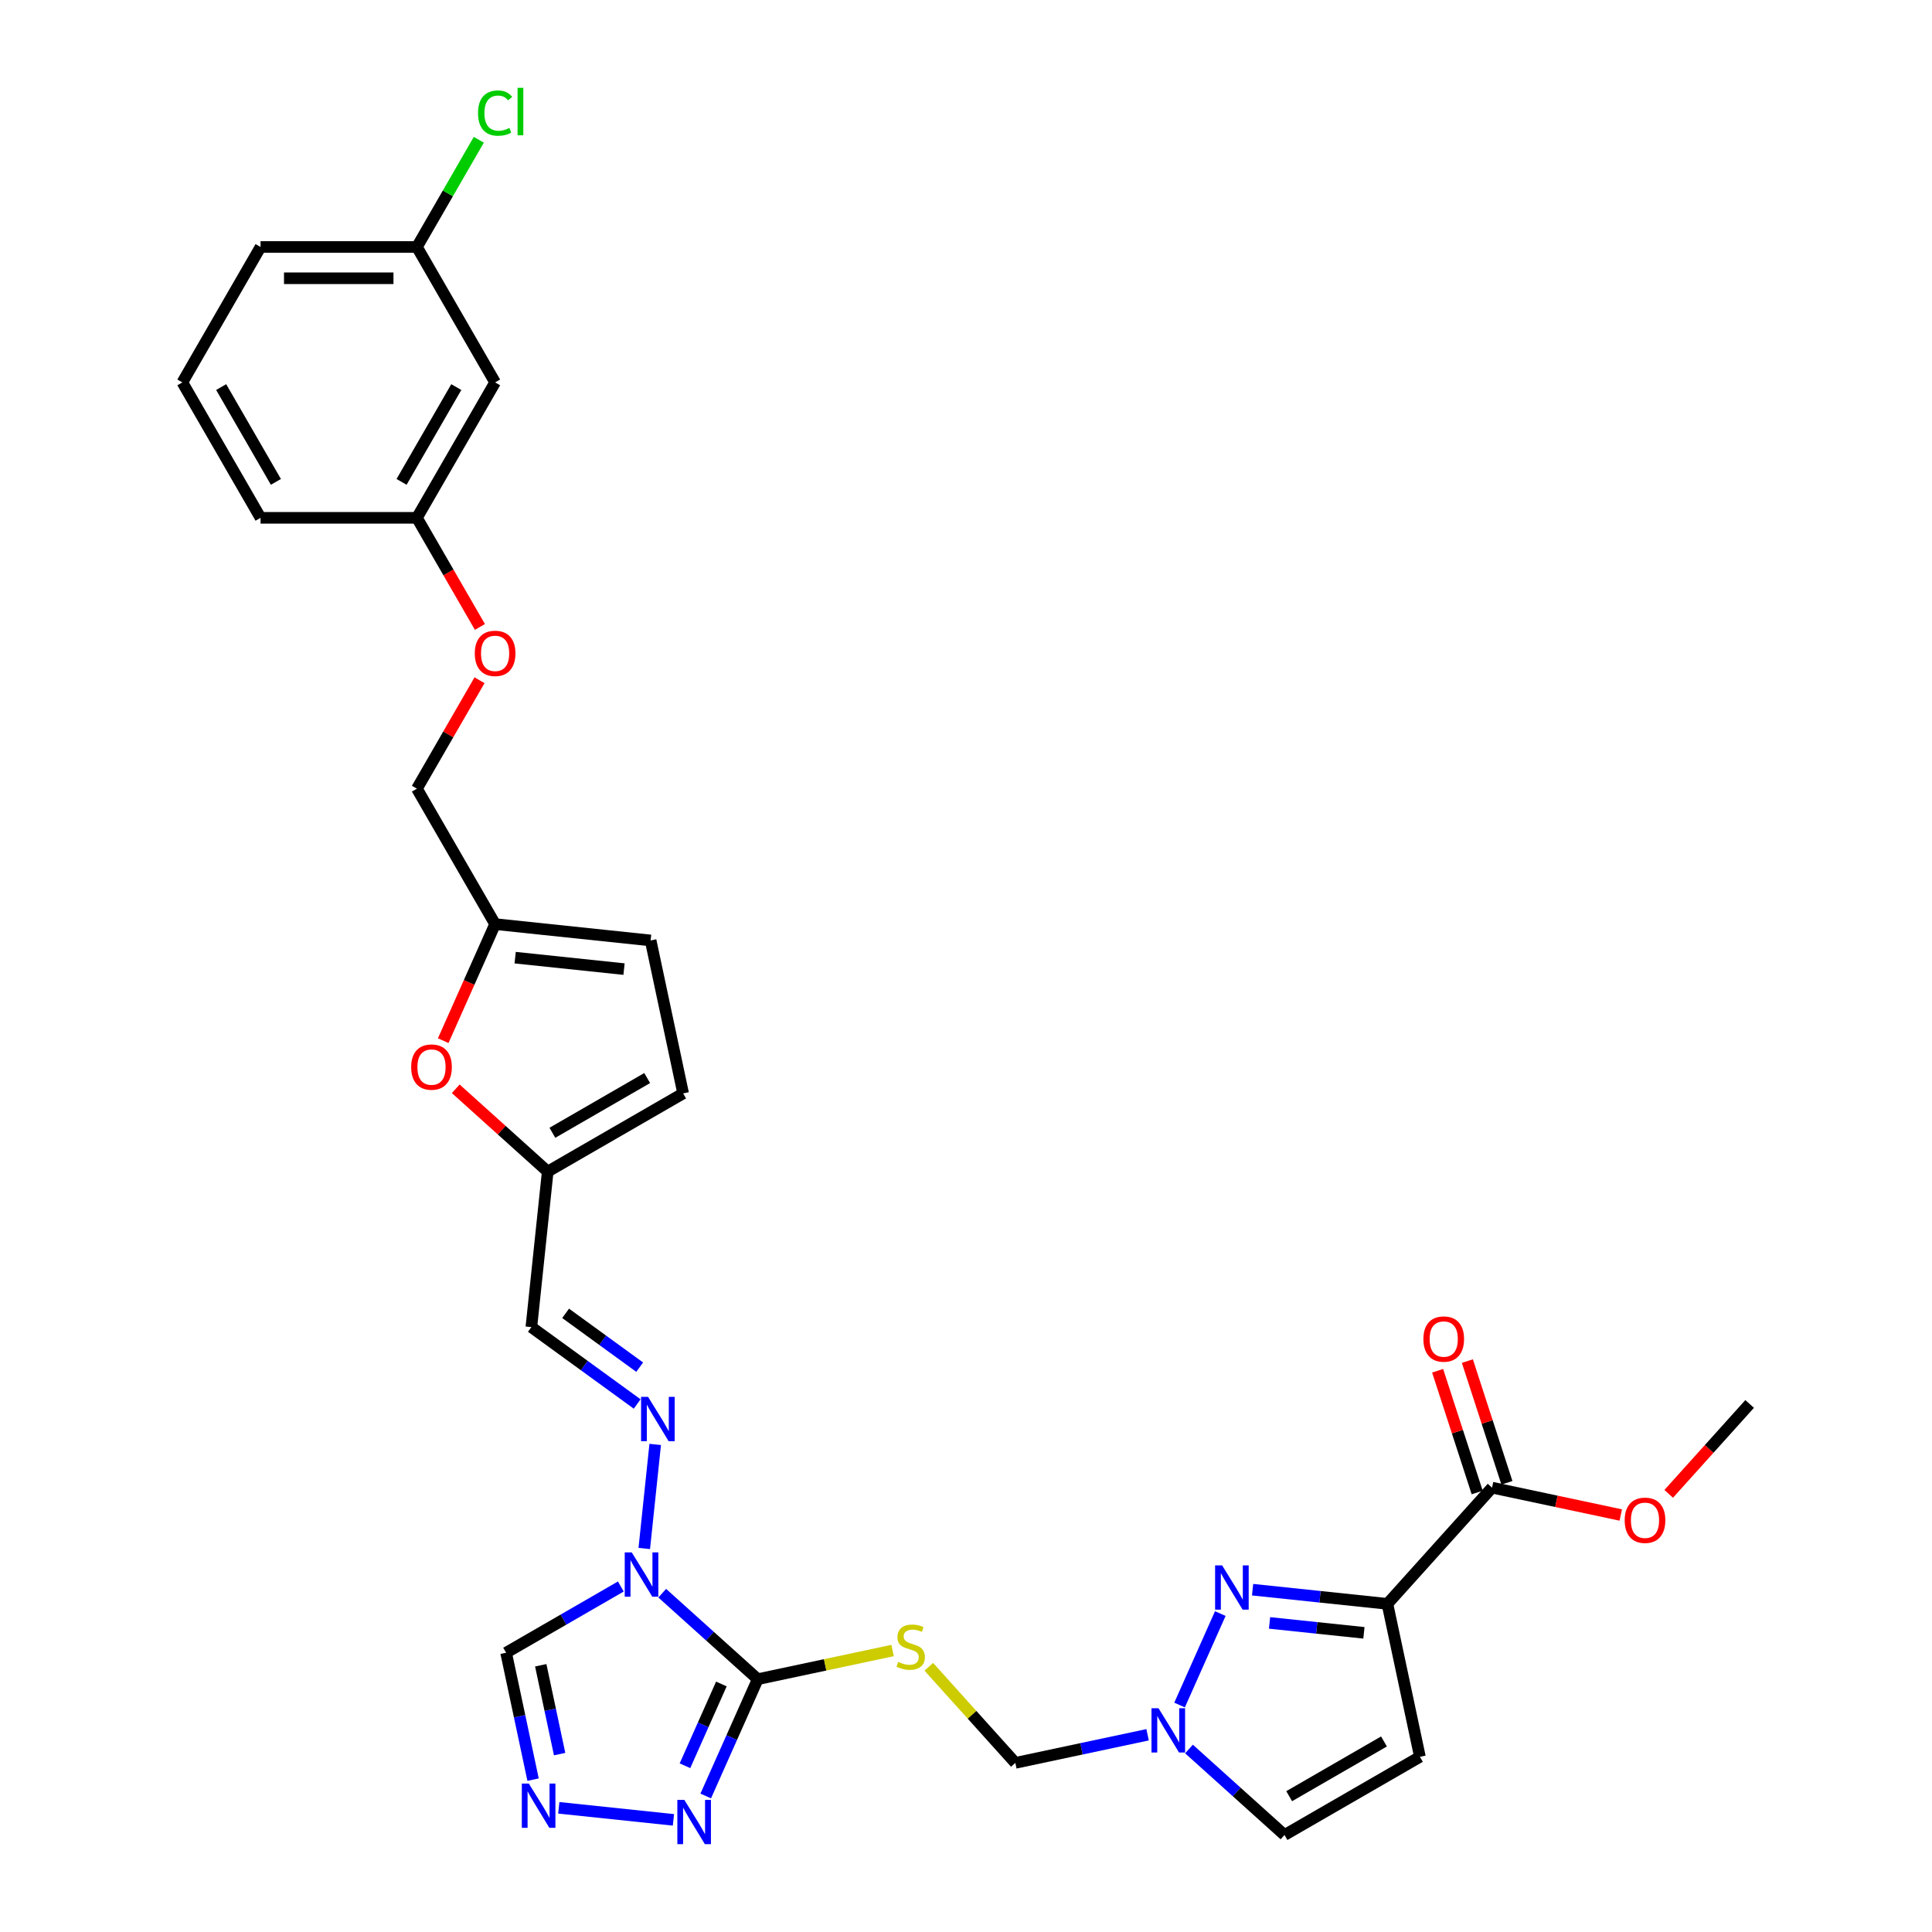 <?xml version='1.0' encoding='iso-8859-1'?>
<svg version='1.1' baseProfile='full'
              xmlns='http://www.w3.org/2000/svg'
                      xmlns:rdkit='http://www.rdkit.org/xml'
                      xmlns:xlink='http://www.w3.org/1999/xlink'
                  xml:space='preserve'
width='1000px' height='1000px' viewBox='0 0 1000 1000'>
<!-- END OF HEADER -->
<rect style='opacity:1.0;fill:#FFFFFF;stroke:none' width='1000' height='1000' x='0' y='0'> </rect>
<path class='bond-0' d='M 342.772,824.632 L 367.489,846.887' style='fill:none;fill-rule:evenodd;stroke:#0000FF;stroke-width:6px;stroke-linecap:butt;stroke-linejoin:miter;stroke-opacity:1' />
<path class='bond-0' d='M 367.489,846.887 L 392.206,869.143' style='fill:none;fill-rule:evenodd;stroke:#000000;stroke-width:6px;stroke-linecap:butt;stroke-linejoin:miter;stroke-opacity:1' />
<path class='bond-7' d='M 333.473,801.499 L 339.135,747.633' style='fill:none;fill-rule:evenodd;stroke:#0000FF;stroke-width:6px;stroke-linecap:butt;stroke-linejoin:miter;stroke-opacity:1' />
<path class='bond-9' d='M 321.339,821.171 L 291.65,838.312' style='fill:none;fill-rule:evenodd;stroke:#0000FF;stroke-width:6px;stroke-linecap:butt;stroke-linejoin:miter;stroke-opacity:1' />
<path class='bond-9' d='M 291.65,838.312 L 261.96,855.453' style='fill:none;fill-rule:evenodd;stroke:#000000;stroke-width:6px;stroke-linecap:butt;stroke-linejoin:miter;stroke-opacity:1' />
<path class='bond-3' d='M 392.206,869.143 L 427.105,861.724' style='fill:none;fill-rule:evenodd;stroke:#000000;stroke-width:6px;stroke-linecap:butt;stroke-linejoin:miter;stroke-opacity:1' />
<path class='bond-3' d='M 427.105,861.724 L 462.004,854.306' style='fill:none;fill-rule:evenodd;stroke:#CCCC00;stroke-width:6px;stroke-linecap:butt;stroke-linejoin:miter;stroke-opacity:1' />
<path class='bond-4' d='M 392.206,869.143 L 378.747,899.371' style='fill:none;fill-rule:evenodd;stroke:#000000;stroke-width:6px;stroke-linecap:butt;stroke-linejoin:miter;stroke-opacity:1' />
<path class='bond-4' d='M 378.747,899.371 L 365.288,929.6' style='fill:none;fill-rule:evenodd;stroke:#0000FF;stroke-width:6px;stroke-linecap:butt;stroke-linejoin:miter;stroke-opacity:1' />
<path class='bond-4' d='M 373.38,871.627 L 363.959,892.787' style='fill:none;fill-rule:evenodd;stroke:#000000;stroke-width:6px;stroke-linecap:butt;stroke-linejoin:miter;stroke-opacity:1' />
<path class='bond-4' d='M 363.959,892.787 L 354.537,913.947' style='fill:none;fill-rule:evenodd;stroke:#0000FF;stroke-width:6px;stroke-linecap:butt;stroke-linejoin:miter;stroke-opacity:1' />
<path class='bond-1' d='M 718.123,830.154 L 683.234,826.487' style='fill:none;fill-rule:evenodd;stroke:#000000;stroke-width:6px;stroke-linecap:butt;stroke-linejoin:miter;stroke-opacity:1' />
<path class='bond-1' d='M 683.234,826.487 L 648.344,822.82' style='fill:none;fill-rule:evenodd;stroke:#0000FF;stroke-width:6px;stroke-linecap:butt;stroke-linejoin:miter;stroke-opacity:1' />
<path class='bond-1' d='M 705.964,845.153 L 681.541,842.586' style='fill:none;fill-rule:evenodd;stroke:#000000;stroke-width:6px;stroke-linecap:butt;stroke-linejoin:miter;stroke-opacity:1' />
<path class='bond-1' d='M 681.541,842.586 L 657.119,840.02' style='fill:none;fill-rule:evenodd;stroke:#0000FF;stroke-width:6px;stroke-linecap:butt;stroke-linejoin:miter;stroke-opacity:1' />
<path class='bond-10' d='M 718.123,830.154 L 772.282,770.005' style='fill:none;fill-rule:evenodd;stroke:#000000;stroke-width:6px;stroke-linecap:butt;stroke-linejoin:miter;stroke-opacity:1' />
<path class='bond-33' d='M 718.123,830.154 L 734.952,909.325' style='fill:none;fill-rule:evenodd;stroke:#000000;stroke-width:6px;stroke-linecap:butt;stroke-linejoin:miter;stroke-opacity:1' />
<path class='bond-2' d='M 631.624,835.178 L 610.546,882.52' style='fill:none;fill-rule:evenodd;stroke:#0000FF;stroke-width:6px;stroke-linecap:butt;stroke-linejoin:miter;stroke-opacity:1' />
<path class='bond-15' d='M 480.749,862.724 L 503.142,887.594' style='fill:none;fill-rule:evenodd;stroke:#CCCC00;stroke-width:6px;stroke-linecap:butt;stroke-linejoin:miter;stroke-opacity:1' />
<path class='bond-15' d='M 503.142,887.594 L 525.535,912.464' style='fill:none;fill-rule:evenodd;stroke:#000000;stroke-width:6px;stroke-linecap:butt;stroke-linejoin:miter;stroke-opacity:1' />
<path class='bond-31' d='M 348.568,941.958 L 289.235,935.722' style='fill:none;fill-rule:evenodd;stroke:#0000FF;stroke-width:6px;stroke-linecap:butt;stroke-linejoin:miter;stroke-opacity:1' />
<path class='bond-5' d='M 275.922,921.139 L 268.941,888.296' style='fill:none;fill-rule:evenodd;stroke:#0000FF;stroke-width:6px;stroke-linecap:butt;stroke-linejoin:miter;stroke-opacity:1' />
<path class='bond-5' d='M 268.941,888.296 L 261.96,855.453' style='fill:none;fill-rule:evenodd;stroke:#000000;stroke-width:6px;stroke-linecap:butt;stroke-linejoin:miter;stroke-opacity:1' />
<path class='bond-5' d='M 289.662,907.921 L 284.775,884.931' style='fill:none;fill-rule:evenodd;stroke:#0000FF;stroke-width:6px;stroke-linecap:butt;stroke-linejoin:miter;stroke-opacity:1' />
<path class='bond-5' d='M 284.775,884.931 L 279.889,861.94' style='fill:none;fill-rule:evenodd;stroke:#000000;stroke-width:6px;stroke-linecap:butt;stroke-linejoin:miter;stroke-opacity:1' />
<path class='bond-6' d='M 593.99,897.914 L 559.763,905.189' style='fill:none;fill-rule:evenodd;stroke:#0000FF;stroke-width:6px;stroke-linecap:butt;stroke-linejoin:miter;stroke-opacity:1' />
<path class='bond-6' d='M 559.763,905.189 L 525.535,912.464' style='fill:none;fill-rule:evenodd;stroke:#000000;stroke-width:6px;stroke-linecap:butt;stroke-linejoin:miter;stroke-opacity:1' />
<path class='bond-13' d='M 615.423,905.285 L 640.139,927.54' style='fill:none;fill-rule:evenodd;stroke:#0000FF;stroke-width:6px;stroke-linecap:butt;stroke-linejoin:miter;stroke-opacity:1' />
<path class='bond-13' d='M 640.139,927.54 L 664.856,949.795' style='fill:none;fill-rule:evenodd;stroke:#000000;stroke-width:6px;stroke-linecap:butt;stroke-linejoin:miter;stroke-opacity:1' />
<path class='bond-14' d='M 329.8,726.701 L 302.417,706.807' style='fill:none;fill-rule:evenodd;stroke:#0000FF;stroke-width:6px;stroke-linecap:butt;stroke-linejoin:miter;stroke-opacity:1' />
<path class='bond-14' d='M 302.417,706.807 L 275.035,686.912' style='fill:none;fill-rule:evenodd;stroke:#000000;stroke-width:6px;stroke-linecap:butt;stroke-linejoin:miter;stroke-opacity:1' />
<path class='bond-14' d='M 331.1,707.637 L 311.932,693.711' style='fill:none;fill-rule:evenodd;stroke:#0000FF;stroke-width:6px;stroke-linecap:butt;stroke-linejoin:miter;stroke-opacity:1' />
<path class='bond-14' d='M 311.932,693.711 L 292.765,679.784' style='fill:none;fill-rule:evenodd;stroke:#000000;stroke-width:6px;stroke-linecap:butt;stroke-linejoin:miter;stroke-opacity:1' />
<path class='bond-8' d='M 734.952,909.325 L 664.856,949.795' style='fill:none;fill-rule:evenodd;stroke:#000000;stroke-width:6px;stroke-linecap:butt;stroke-linejoin:miter;stroke-opacity:1' />
<path class='bond-8' d='M 716.343,901.376 L 667.276,929.705' style='fill:none;fill-rule:evenodd;stroke:#000000;stroke-width:6px;stroke-linecap:butt;stroke-linejoin:miter;stroke-opacity:1' />
<path class='bond-19' d='M 779.98,767.503 L 769.744,735.999' style='fill:none;fill-rule:evenodd;stroke:#000000;stroke-width:6px;stroke-linecap:butt;stroke-linejoin:miter;stroke-opacity:1' />
<path class='bond-19' d='M 769.744,735.999 L 759.508,704.495' style='fill:none;fill-rule:evenodd;stroke:#FF0000;stroke-width:6px;stroke-linecap:butt;stroke-linejoin:miter;stroke-opacity:1' />
<path class='bond-19' d='M 764.585,772.506 L 754.348,741.002' style='fill:none;fill-rule:evenodd;stroke:#000000;stroke-width:6px;stroke-linecap:butt;stroke-linejoin:miter;stroke-opacity:1' />
<path class='bond-19' d='M 754.348,741.002 L 744.112,709.498' style='fill:none;fill-rule:evenodd;stroke:#FF0000;stroke-width:6px;stroke-linecap:butt;stroke-linejoin:miter;stroke-opacity:1' />
<path class='bond-25' d='M 772.282,770.005 L 805.595,777.085' style='fill:none;fill-rule:evenodd;stroke:#000000;stroke-width:6px;stroke-linecap:butt;stroke-linejoin:miter;stroke-opacity:1' />
<path class='bond-25' d='M 805.595,777.085 L 838.908,784.166' style='fill:none;fill-rule:evenodd;stroke:#FF0000;stroke-width:6px;stroke-linecap:butt;stroke-linejoin:miter;stroke-opacity:1' />
<path class='bond-11' d='M 235.891,563.553 L 259.693,584.985' style='fill:none;fill-rule:evenodd;stroke:#FF0000;stroke-width:6px;stroke-linecap:butt;stroke-linejoin:miter;stroke-opacity:1' />
<path class='bond-11' d='M 259.693,584.985 L 283.495,606.416' style='fill:none;fill-rule:evenodd;stroke:#000000;stroke-width:6px;stroke-linecap:butt;stroke-linejoin:miter;stroke-opacity:1' />
<path class='bond-16' d='M 229.407,538.643 L 242.837,508.479' style='fill:none;fill-rule:evenodd;stroke:#FF0000;stroke-width:6px;stroke-linecap:butt;stroke-linejoin:miter;stroke-opacity:1' />
<path class='bond-16' d='M 242.837,508.479 L 256.267,478.315' style='fill:none;fill-rule:evenodd;stroke:#000000;stroke-width:6px;stroke-linecap:butt;stroke-linejoin:miter;stroke-opacity:1' />
<path class='bond-12' d='M 283.495,606.416 L 275.035,686.912' style='fill:none;fill-rule:evenodd;stroke:#000000;stroke-width:6px;stroke-linecap:butt;stroke-linejoin:miter;stroke-opacity:1' />
<path class='bond-17' d='M 283.495,606.416 L 353.591,565.946' style='fill:none;fill-rule:evenodd;stroke:#000000;stroke-width:6px;stroke-linecap:butt;stroke-linejoin:miter;stroke-opacity:1' />
<path class='bond-17' d='M 285.916,586.327 L 334.983,557.998' style='fill:none;fill-rule:evenodd;stroke:#000000;stroke-width:6px;stroke-linecap:butt;stroke-linejoin:miter;stroke-opacity:1' />
<path class='bond-22' d='M 256.267,478.315 L 215.797,408.219' style='fill:none;fill-rule:evenodd;stroke:#000000;stroke-width:6px;stroke-linecap:butt;stroke-linejoin:miter;stroke-opacity:1' />
<path class='bond-32' d='M 256.267,478.315 L 336.763,486.776' style='fill:none;fill-rule:evenodd;stroke:#000000;stroke-width:6px;stroke-linecap:butt;stroke-linejoin:miter;stroke-opacity:1' />
<path class='bond-32' d='M 266.649,495.683 L 322.996,501.606' style='fill:none;fill-rule:evenodd;stroke:#000000;stroke-width:6px;stroke-linecap:butt;stroke-linejoin:miter;stroke-opacity:1' />
<path class='bond-18' d='M 353.591,565.946 L 336.763,486.776' style='fill:none;fill-rule:evenodd;stroke:#000000;stroke-width:6px;stroke-linecap:butt;stroke-linejoin:miter;stroke-opacity:1' />
<path class='bond-20' d='M 256.267,197.932 L 215.797,268.028' style='fill:none;fill-rule:evenodd;stroke:#000000;stroke-width:6px;stroke-linecap:butt;stroke-linejoin:miter;stroke-opacity:1' />
<path class='bond-20' d='M 236.177,200.353 L 207.848,249.42' style='fill:none;fill-rule:evenodd;stroke:#000000;stroke-width:6px;stroke-linecap:butt;stroke-linejoin:miter;stroke-opacity:1' />
<path class='bond-24' d='M 256.267,197.932 L 215.797,127.837' style='fill:none;fill-rule:evenodd;stroke:#000000;stroke-width:6px;stroke-linecap:butt;stroke-linejoin:miter;stroke-opacity:1' />
<path class='bond-21' d='M 248.201,352.094 L 231.999,380.157' style='fill:none;fill-rule:evenodd;stroke:#FF0000;stroke-width:6px;stroke-linecap:butt;stroke-linejoin:miter;stroke-opacity:1' />
<path class='bond-21' d='M 231.999,380.157 L 215.797,408.219' style='fill:none;fill-rule:evenodd;stroke:#000000;stroke-width:6px;stroke-linecap:butt;stroke-linejoin:miter;stroke-opacity:1' />
<path class='bond-23' d='M 248.407,324.51 L 232.102,296.269' style='fill:none;fill-rule:evenodd;stroke:#FF0000;stroke-width:6px;stroke-linecap:butt;stroke-linejoin:miter;stroke-opacity:1' />
<path class='bond-23' d='M 232.102,296.269 L 215.797,268.028' style='fill:none;fill-rule:evenodd;stroke:#000000;stroke-width:6px;stroke-linecap:butt;stroke-linejoin:miter;stroke-opacity:1' />
<path class='bond-28' d='M 215.797,268.028 L 134.857,268.028' style='fill:none;fill-rule:evenodd;stroke:#000000;stroke-width:6px;stroke-linecap:butt;stroke-linejoin:miter;stroke-opacity:1' />
<path class='bond-26' d='M 215.797,127.837 L 231.817,100.09' style='fill:none;fill-rule:evenodd;stroke:#000000;stroke-width:6px;stroke-linecap:butt;stroke-linejoin:miter;stroke-opacity:1' />
<path class='bond-26' d='M 231.817,100.09 L 247.836,72.343' style='fill:none;fill-rule:evenodd;stroke:#00CC00;stroke-width:6px;stroke-linecap:butt;stroke-linejoin:miter;stroke-opacity:1' />
<path class='bond-34' d='M 215.797,127.837 L 134.857,127.837' style='fill:none;fill-rule:evenodd;stroke:#000000;stroke-width:6px;stroke-linecap:butt;stroke-linejoin:miter;stroke-opacity:1' />
<path class='bond-34' d='M 203.656,144.025 L 146.998,144.025' style='fill:none;fill-rule:evenodd;stroke:#000000;stroke-width:6px;stroke-linecap:butt;stroke-linejoin:miter;stroke-opacity:1' />
<path class='bond-30' d='M 863.711,773.219 L 884.662,749.951' style='fill:none;fill-rule:evenodd;stroke:#FF0000;stroke-width:6px;stroke-linecap:butt;stroke-linejoin:miter;stroke-opacity:1' />
<path class='bond-30' d='M 884.662,749.951 L 905.612,726.683' style='fill:none;fill-rule:evenodd;stroke:#000000;stroke-width:6px;stroke-linecap:butt;stroke-linejoin:miter;stroke-opacity:1' />
<path class='bond-27' d='M 94.388,197.932 L 134.857,268.028' style='fill:none;fill-rule:evenodd;stroke:#000000;stroke-width:6px;stroke-linecap:butt;stroke-linejoin:miter;stroke-opacity:1' />
<path class='bond-27' d='M 114.477,200.353 L 142.806,249.42' style='fill:none;fill-rule:evenodd;stroke:#000000;stroke-width:6px;stroke-linecap:butt;stroke-linejoin:miter;stroke-opacity:1' />
<path class='bond-29' d='M 94.388,197.932 L 134.857,127.837' style='fill:none;fill-rule:evenodd;stroke:#000000;stroke-width:6px;stroke-linecap:butt;stroke-linejoin:miter;stroke-opacity:1' />
<path  class='atom-0' d='M 326.989 803.522
L 334.5 815.663
Q 335.245 816.861, 336.443 819.03
Q 337.641 821.2, 337.705 821.329
L 337.705 803.522
L 340.749 803.522
L 340.749 826.444
L 337.608 826.444
L 329.547 813.17
Q 328.608 811.616, 327.604 809.836
Q 326.633 808.055, 326.341 807.505
L 326.341 826.444
L 323.363 826.444
L 323.363 803.522
L 326.989 803.522
' fill='#0000FF'/>
<path  class='atom-3' d='M 632.56 810.233
L 640.072 822.374
Q 640.816 823.572, 642.014 825.741
Q 643.212 827.91, 643.277 828.039
L 643.277 810.233
L 646.32 810.233
L 646.32 833.155
L 643.18 833.155
L 635.118 819.881
Q 634.179 818.327, 633.176 816.546
Q 632.204 814.765, 631.913 814.215
L 631.913 833.155
L 628.934 833.155
L 628.934 810.233
L 632.56 810.233
' fill='#0000FF'/>
<path  class='atom-4' d='M 464.901 860.182
Q 465.16 860.279, 466.229 860.732
Q 467.297 861.185, 468.463 861.477
Q 469.66 861.736, 470.826 861.736
Q 472.995 861.736, 474.258 860.7
Q 475.52 859.631, 475.52 857.786
Q 475.52 856.523, 474.873 855.746
Q 474.258 854.969, 473.287 854.548
Q 472.315 854.127, 470.696 853.642
Q 468.657 853.027, 467.427 852.444
Q 466.229 851.861, 465.354 850.631
Q 464.513 849.4, 464.513 847.328
Q 464.513 844.447, 466.455 842.666
Q 468.43 840.886, 472.315 840.886
Q 474.97 840.886, 477.981 842.148
L 477.236 844.641
Q 474.484 843.508, 472.412 843.508
Q 470.178 843.508, 468.948 844.447
Q 467.718 845.353, 467.75 846.94
Q 467.75 848.17, 468.365 848.915
Q 469.013 849.659, 469.919 850.08
Q 470.858 850.501, 472.412 850.987
Q 474.484 851.634, 475.715 852.282
Q 476.945 852.929, 477.819 854.257
Q 478.726 855.552, 478.726 857.786
Q 478.726 860.959, 476.589 862.674
Q 474.484 864.358, 470.955 864.358
Q 468.916 864.358, 467.362 863.905
Q 465.84 863.484, 464.027 862.739
L 464.901 860.182
' fill='#CCCC00'/>
<path  class='atom-5' d='M 354.218 931.623
L 361.729 943.764
Q 362.474 944.962, 363.671 947.131
Q 364.869 949.301, 364.934 949.43
L 364.934 931.623
L 367.977 931.623
L 367.977 954.545
L 364.837 954.545
L 356.775 941.271
Q 355.836 939.717, 354.833 937.937
Q 353.862 936.156, 353.57 935.606
L 353.57 954.545
L 350.592 954.545
L 350.592 931.623
L 354.218 931.623
' fill='#0000FF'/>
<path  class='atom-6' d='M 273.722 923.163
L 281.233 935.304
Q 281.977 936.502, 283.175 938.671
Q 284.373 940.84, 284.438 940.97
L 284.438 923.163
L 287.481 923.163
L 287.481 946.085
L 284.341 946.085
L 276.279 932.811
Q 275.34 931.257, 274.337 929.476
Q 273.365 927.696, 273.074 927.145
L 273.074 946.085
L 270.096 946.085
L 270.096 923.163
L 273.722 923.163
' fill='#0000FF'/>
<path  class='atom-7' d='M 599.639 884.175
L 607.151 896.316
Q 607.895 897.514, 609.093 899.683
Q 610.291 901.852, 610.356 901.981
L 610.356 884.175
L 613.399 884.175
L 613.399 907.097
L 610.259 907.097
L 602.197 893.823
Q 601.258 892.269, 600.255 890.488
Q 599.283 888.707, 598.992 888.157
L 598.992 907.097
L 596.013 907.097
L 596.013 884.175
L 599.639 884.175
' fill='#0000FF'/>
<path  class='atom-8' d='M 335.449 723.026
L 342.961 735.167
Q 343.705 736.365, 344.903 738.534
Q 346.101 740.703, 346.166 740.833
L 346.166 723.026
L 349.209 723.026
L 349.209 745.948
L 346.069 745.948
L 338.007 732.674
Q 337.068 731.12, 336.065 729.34
Q 335.093 727.559, 334.802 727.008
L 334.802 745.948
L 331.823 745.948
L 331.823 723.026
L 335.449 723.026
' fill='#0000FF'/>
<path  class='atom-12' d='M 212.823 552.322
Q 212.823 546.818, 215.543 543.742
Q 218.263 540.667, 223.346 540.667
Q 228.429 540.667, 231.148 543.742
Q 233.868 546.818, 233.868 552.322
Q 233.868 557.89, 231.116 561.063
Q 228.364 564.204, 223.346 564.204
Q 218.295 564.204, 215.543 561.063
Q 212.823 557.923, 212.823 552.322
M 223.346 561.614
Q 226.842 561.614, 228.72 559.283
Q 230.63 556.919, 230.63 552.322
Q 230.63 547.822, 228.72 545.555
Q 226.842 543.257, 223.346 543.257
Q 219.849 543.257, 217.939 545.523
Q 216.061 547.789, 216.061 552.322
Q 216.061 556.952, 217.939 559.283
Q 219.849 561.614, 223.346 561.614
' fill='#FF0000'/>
<path  class='atom-20' d='M 736.749 693.091
Q 736.749 687.587, 739.468 684.512
Q 742.188 681.436, 747.271 681.436
Q 752.354 681.436, 755.073 684.512
Q 757.793 687.587, 757.793 693.091
Q 757.793 698.66, 755.041 701.833
Q 752.289 704.973, 747.271 704.973
Q 742.22 704.973, 739.468 701.833
Q 736.749 698.692, 736.749 693.091
M 747.271 702.383
Q 750.767 702.383, 752.645 700.052
Q 754.555 697.689, 754.555 693.091
Q 754.555 688.591, 752.645 686.325
Q 750.767 684.026, 747.271 684.026
Q 743.774 684.026, 741.864 686.292
Q 739.986 688.559, 739.986 693.091
Q 739.986 697.721, 741.864 700.052
Q 743.774 702.383, 747.271 702.383
' fill='#FF0000'/>
<path  class='atom-22' d='M 245.744 338.189
Q 245.744 332.685, 248.464 329.609
Q 251.184 326.533, 256.267 326.533
Q 261.35 326.533, 264.069 329.609
Q 266.789 332.685, 266.789 338.189
Q 266.789 343.757, 264.037 346.93
Q 261.285 350.07, 256.267 350.07
Q 251.216 350.07, 248.464 346.93
Q 245.744 343.79, 245.744 338.189
M 256.267 347.48
Q 259.763 347.48, 261.641 345.149
Q 263.551 342.786, 263.551 338.189
Q 263.551 333.688, 261.641 331.422
Q 259.763 329.123, 256.267 329.123
Q 252.77 329.123, 250.86 331.39
Q 248.982 333.656, 248.982 338.189
Q 248.982 342.818, 250.86 345.149
Q 252.77 347.48, 256.267 347.48
' fill='#FF0000'/>
<path  class='atom-26' d='M 840.931 786.898
Q 840.931 781.394, 843.651 778.318
Q 846.37 775.242, 851.453 775.242
Q 856.536 775.242, 859.256 778.318
Q 861.975 781.394, 861.975 786.898
Q 861.975 792.466, 859.223 795.639
Q 856.472 798.779, 851.453 798.779
Q 846.403 798.779, 843.651 795.639
Q 840.931 792.499, 840.931 786.898
M 851.453 796.189
Q 854.95 796.189, 856.828 793.858
Q 858.738 791.495, 858.738 786.898
Q 858.738 782.397, 856.828 780.131
Q 854.95 777.832, 851.453 777.832
Q 847.957 777.832, 846.047 780.099
Q 844.169 782.365, 844.169 786.898
Q 844.169 791.527, 846.047 793.858
Q 847.957 796.189, 851.453 796.189
' fill='#FF0000'/>
<path  class='atom-27' d='M 247.428 58.534
Q 247.428 52.836, 250.083 49.858
Q 252.77 46.847, 257.853 46.847
Q 262.58 46.847, 265.105 50.181
L 262.968 51.93
Q 261.123 49.502, 257.853 49.502
Q 254.389 49.502, 252.543 51.833
Q 250.73 54.131, 250.73 58.534
Q 250.73 63.067, 252.608 65.398
Q 254.518 67.729, 258.209 67.729
Q 260.734 67.729, 263.681 66.207
L 264.587 68.636
Q 263.389 69.413, 261.576 69.866
Q 259.763 70.319, 257.756 70.319
Q 252.77 70.319, 250.083 67.276
Q 247.428 64.233, 247.428 58.534
' fill='#00CC00'/>
<path  class='atom-27' d='M 267.89 45.455
L 270.868 45.455
L 270.868 70.028
L 267.89 70.028
L 267.89 45.455
' fill='#00CC00'/>
</svg>

